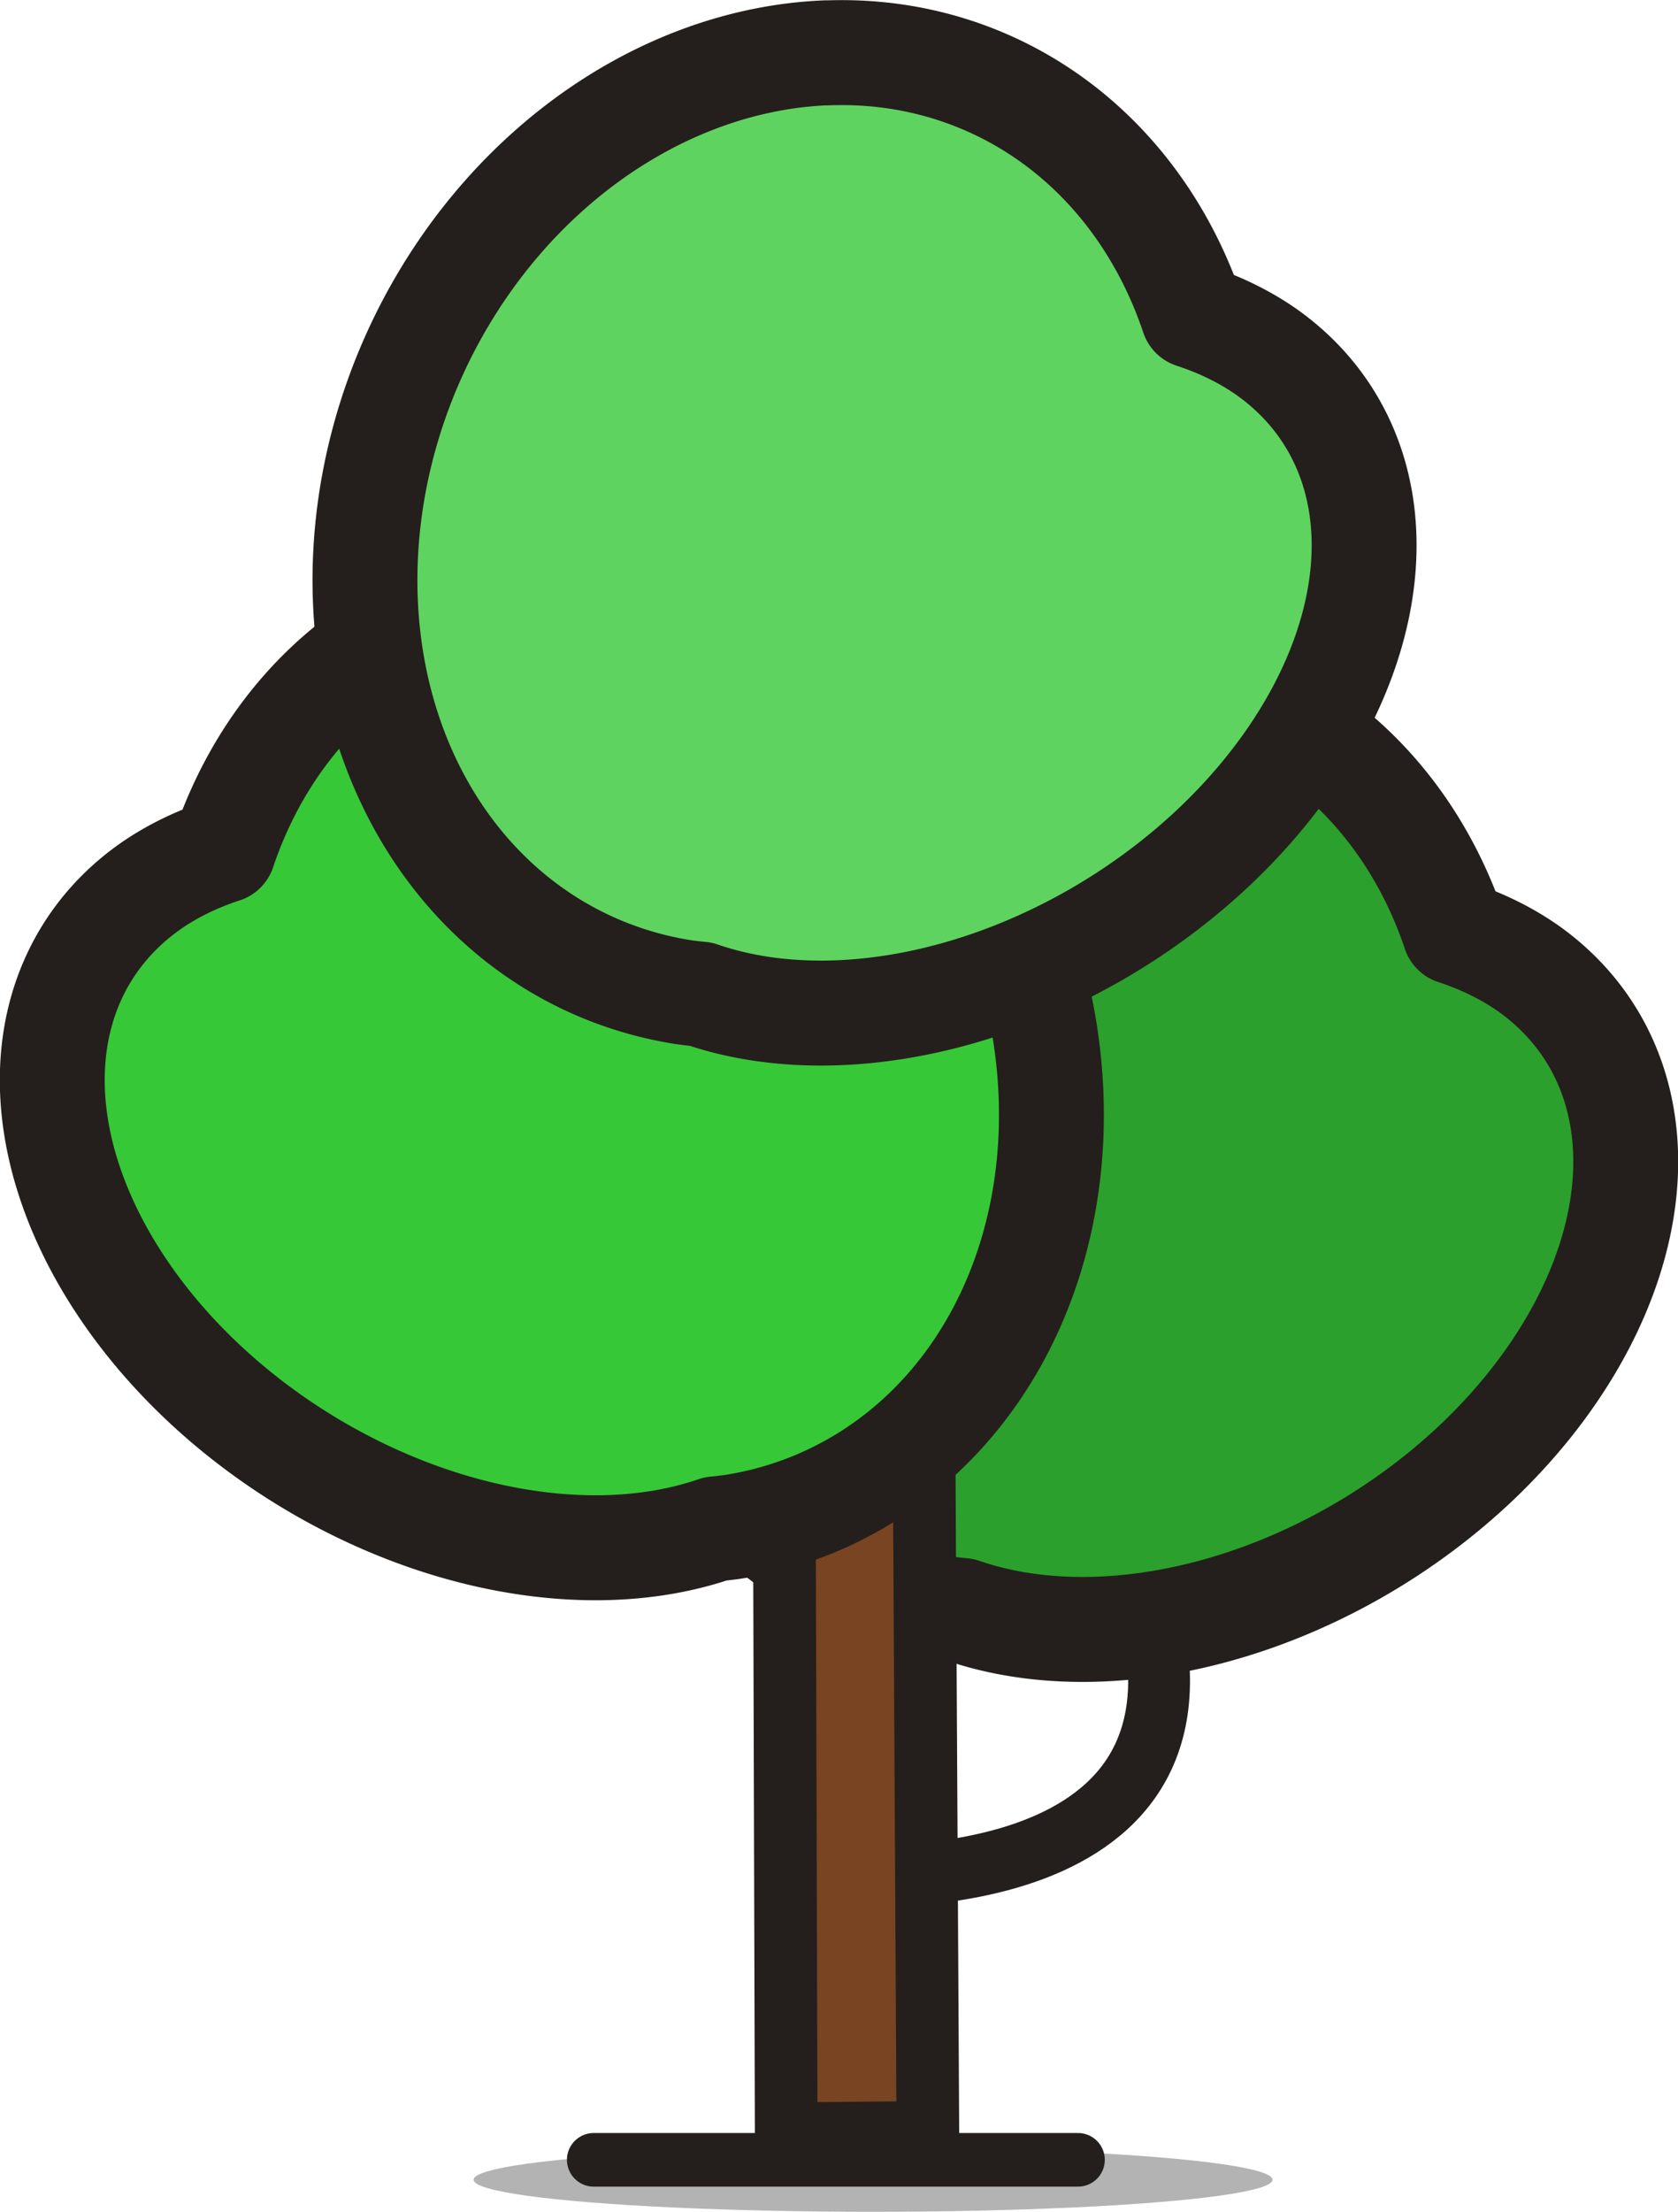 <?xml version="1.0" ?><svg height="81.07" id="svg8" version="1.1" viewBox="0 0 16.285 21.45" width="61.55" xmlns="http://www.w3.org/2000/svg" xmlns:cc="http://creativecommons.org/ns#" xmlns:dc="http://purl.org/dc/elements/1.1/" xmlns:inkscape="http://www.inkscape.org/namespaces/inkscape" xmlns:rdf="http://www.w3.org/1999/02/22-rdf-syntax-ns#" xmlns:sodipodi="http://sodipodi.sourceforge.net/DTD/sodipodi-0.dtd" xmlns:svg="http://www.w3.org/2000/svg"><defs id="defs2"><clipPath clipPathUnits="userSpaceOnUse" id="clipPath23"><rect height="170.007" id="rect25" style="opacity:1;fill:none;fill-opacity:1;stroke:#000000;stroke-width:1.5;stroke-linecap:round;stroke-linejoin:round;stroke-miterlimit:4;stroke-dasharray:none;stroke-dashoffset:0;stroke-opacity:0.976" transform="rotate(90)" width="263.846" x="6.785" y="110.362"/></clipPath></defs><g id="layer1" transform="translate(92.464,-489.746)"><rect height="58.184" id="rect8011" ry="1.143" style="opacity:1;fill:none;fill-opacity:1;stroke:none;stroke-width:1.107;stroke-linecap:round;stroke-linejoin:round;stroke-miterlimit:4;stroke-dasharray:none;stroke-dashoffset:0;stroke-opacity:1" width="150.118" x="-377.22" y="-198.905"/></g><g id="g8681" transform="translate(92.464,-489.746)"><rect height="58.184" id="rect8677" ry="1.143" style="opacity:1;fill:none;fill-opacity:1;stroke:none;stroke-width:1.107;stroke-linecap:round;stroke-linejoin:round;stroke-miterlimit:4;stroke-dasharray:none;stroke-dashoffset:0;stroke-opacity:1" width="150.118" x="-377.22" y="-198.905"/></g><g id="g9233" transform="translate(92.464,-489.746)"><rect height="58.184" id="rect9229" ry="1.143" style="opacity:1;fill:none;fill-opacity:1;stroke:none;stroke-width:1.107;stroke-linecap:round;stroke-linejoin:round;stroke-miterlimit:4;stroke-dasharray:none;stroke-dashoffset:0;stroke-opacity:1" width="150.118" x="-377.22" y="-198.905"/><rect height="368.832" id="rect9311" ry="1.143" style="opacity:1;fill:none;fill-opacity:1;stroke:none;stroke-width:1.107;stroke-linecap:round;stroke-linejoin:round;stroke-miterlimit:4;stroke-dasharray:none;stroke-dashoffset:0;stroke-opacity:1" width="313.24" x="-594.39" y="-161.634"/><ellipse cx="-83.991" cy="510.884" id="ellipse8301" rx="3.877" ry="0.311" style="opacity:1;fill:#b3b3b3;fill-opacity:1;stroke:none;stroke-width:0.797;stroke-linecap:round;stroke-linejoin:round;stroke-miterlimit:4;stroke-dasharray:none;stroke-dashoffset:0;stroke-opacity:1"/><path d="m -86.702,510.691 h 4.7" id="path977-8-5-8-4-2" style="opacity:1;fill:none;fill-opacity:1;stroke:#241f1c;stroke-width:0.52;stroke-linecap:round;stroke-linejoin:round;stroke-miterlimit:4;stroke-dasharray:none;stroke-dashoffset:0;stroke-opacity:1"/><path d="m -84.498,507.929 c 0,0 3.766,0.361 3.231,-2.392" id="path972-85-1-7-3-1" style="opacity:1;fill:none;fill-opacity:1;stroke:#241f1c;stroke-width:0.6;stroke-linecap:round;stroke-linejoin:round;stroke-miterlimit:4;stroke-dasharray:none;stroke-dashoffset:0;stroke-opacity:1"/><path d="m -81.904,496.235 a 4.012,4.689 24.684 0 0 -4.347,3.958 4.012,4.689 24.684 0 0 2.969,5.153 4.012,4.689 24.684 0 0 0.158,0.018 3.059,4.354 58.049 0 0 5.007,-1.451 3.059,4.354 58.049 0 0 0.479,-4.78 3.059,4.354 58.049 0 0 -0.709,-0.347 4.012,4.689 24.684 0 0 -2.86,-2.511 4.012,4.689 24.684 0 0 -0.696,-0.039 z" id="path4581-5-9-9" style="opacity:1;fill:#2ca02c;fill-opacity:1;stroke:#241f1c;stroke-width:1.018;stroke-linecap:round;stroke-linejoin:round;stroke-miterlimit:4;stroke-dasharray:none;stroke-dashoffset:0;stroke-opacity:1"/><path d="m -84.834,510.438 -0.041,-14.127 1.338,-1.4e-4 0.078,14.115 z" id="path979-8-6-6-8-0-8-4-4-0-5-1" style="opacity:1;fill:#784421;fill-opacity:1;stroke:#241f1c;stroke-width:0.608;stroke-linecap:round;stroke-linejoin:round;stroke-miterlimit:4;stroke-dasharray:none;stroke-dashoffset:0;stroke-opacity:1"/><path d="m -86.739,495.443 a 4.689,4.012 65.316 0 1 4.347,3.958 4.689,4.012 65.316 0 1 -2.969,5.153 4.689,4.012 65.316 0 1 -0.158,0.018 4.354,3.059 31.951 0 1 -5.007,-1.451 4.354,3.059 31.951 0 1 -0.479,-4.78 4.354,3.059 31.951 0 1 0.709,-0.347 4.689,4.012 65.316 0 1 2.86,-2.511 4.689,4.012 65.316 0 1 0.696,-0.039 z" id="path4581-5-9-9-7" style="opacity:1;fill:#37c837;fill-opacity:1;stroke:#241f1c;stroke-width:1.018;stroke-linecap:round;stroke-linejoin:round;stroke-miterlimit:4;stroke-dasharray:none;stroke-dashoffset:0;stroke-opacity:1"/><path d="m -84.443,490.258 a 4.012,4.689 24.684 0 0 -4.347,3.958 4.012,4.689 24.684 0 0 2.969,5.153 4.012,4.689 24.684 0 0 0.158,0.018 3.059,4.354 58.049 0 0 5.007,-1.451 3.059,4.354 58.049 0 0 0.479,-4.78 3.059,4.354 58.049 0 0 -0.709,-0.347 4.012,4.689 24.684 0 0 -2.86,-2.511 4.012,4.689 24.684 0 0 -0.696,-0.039 z" id="path8883" style="opacity:1;fill:#5fd35f;fill-opacity:1;stroke:#241f1c;stroke-width:1.018;stroke-linecap:round;stroke-linejoin:round;stroke-miterlimit:4;stroke-dasharray:none;stroke-dashoffset:0;stroke-opacity:1"/></g></svg>